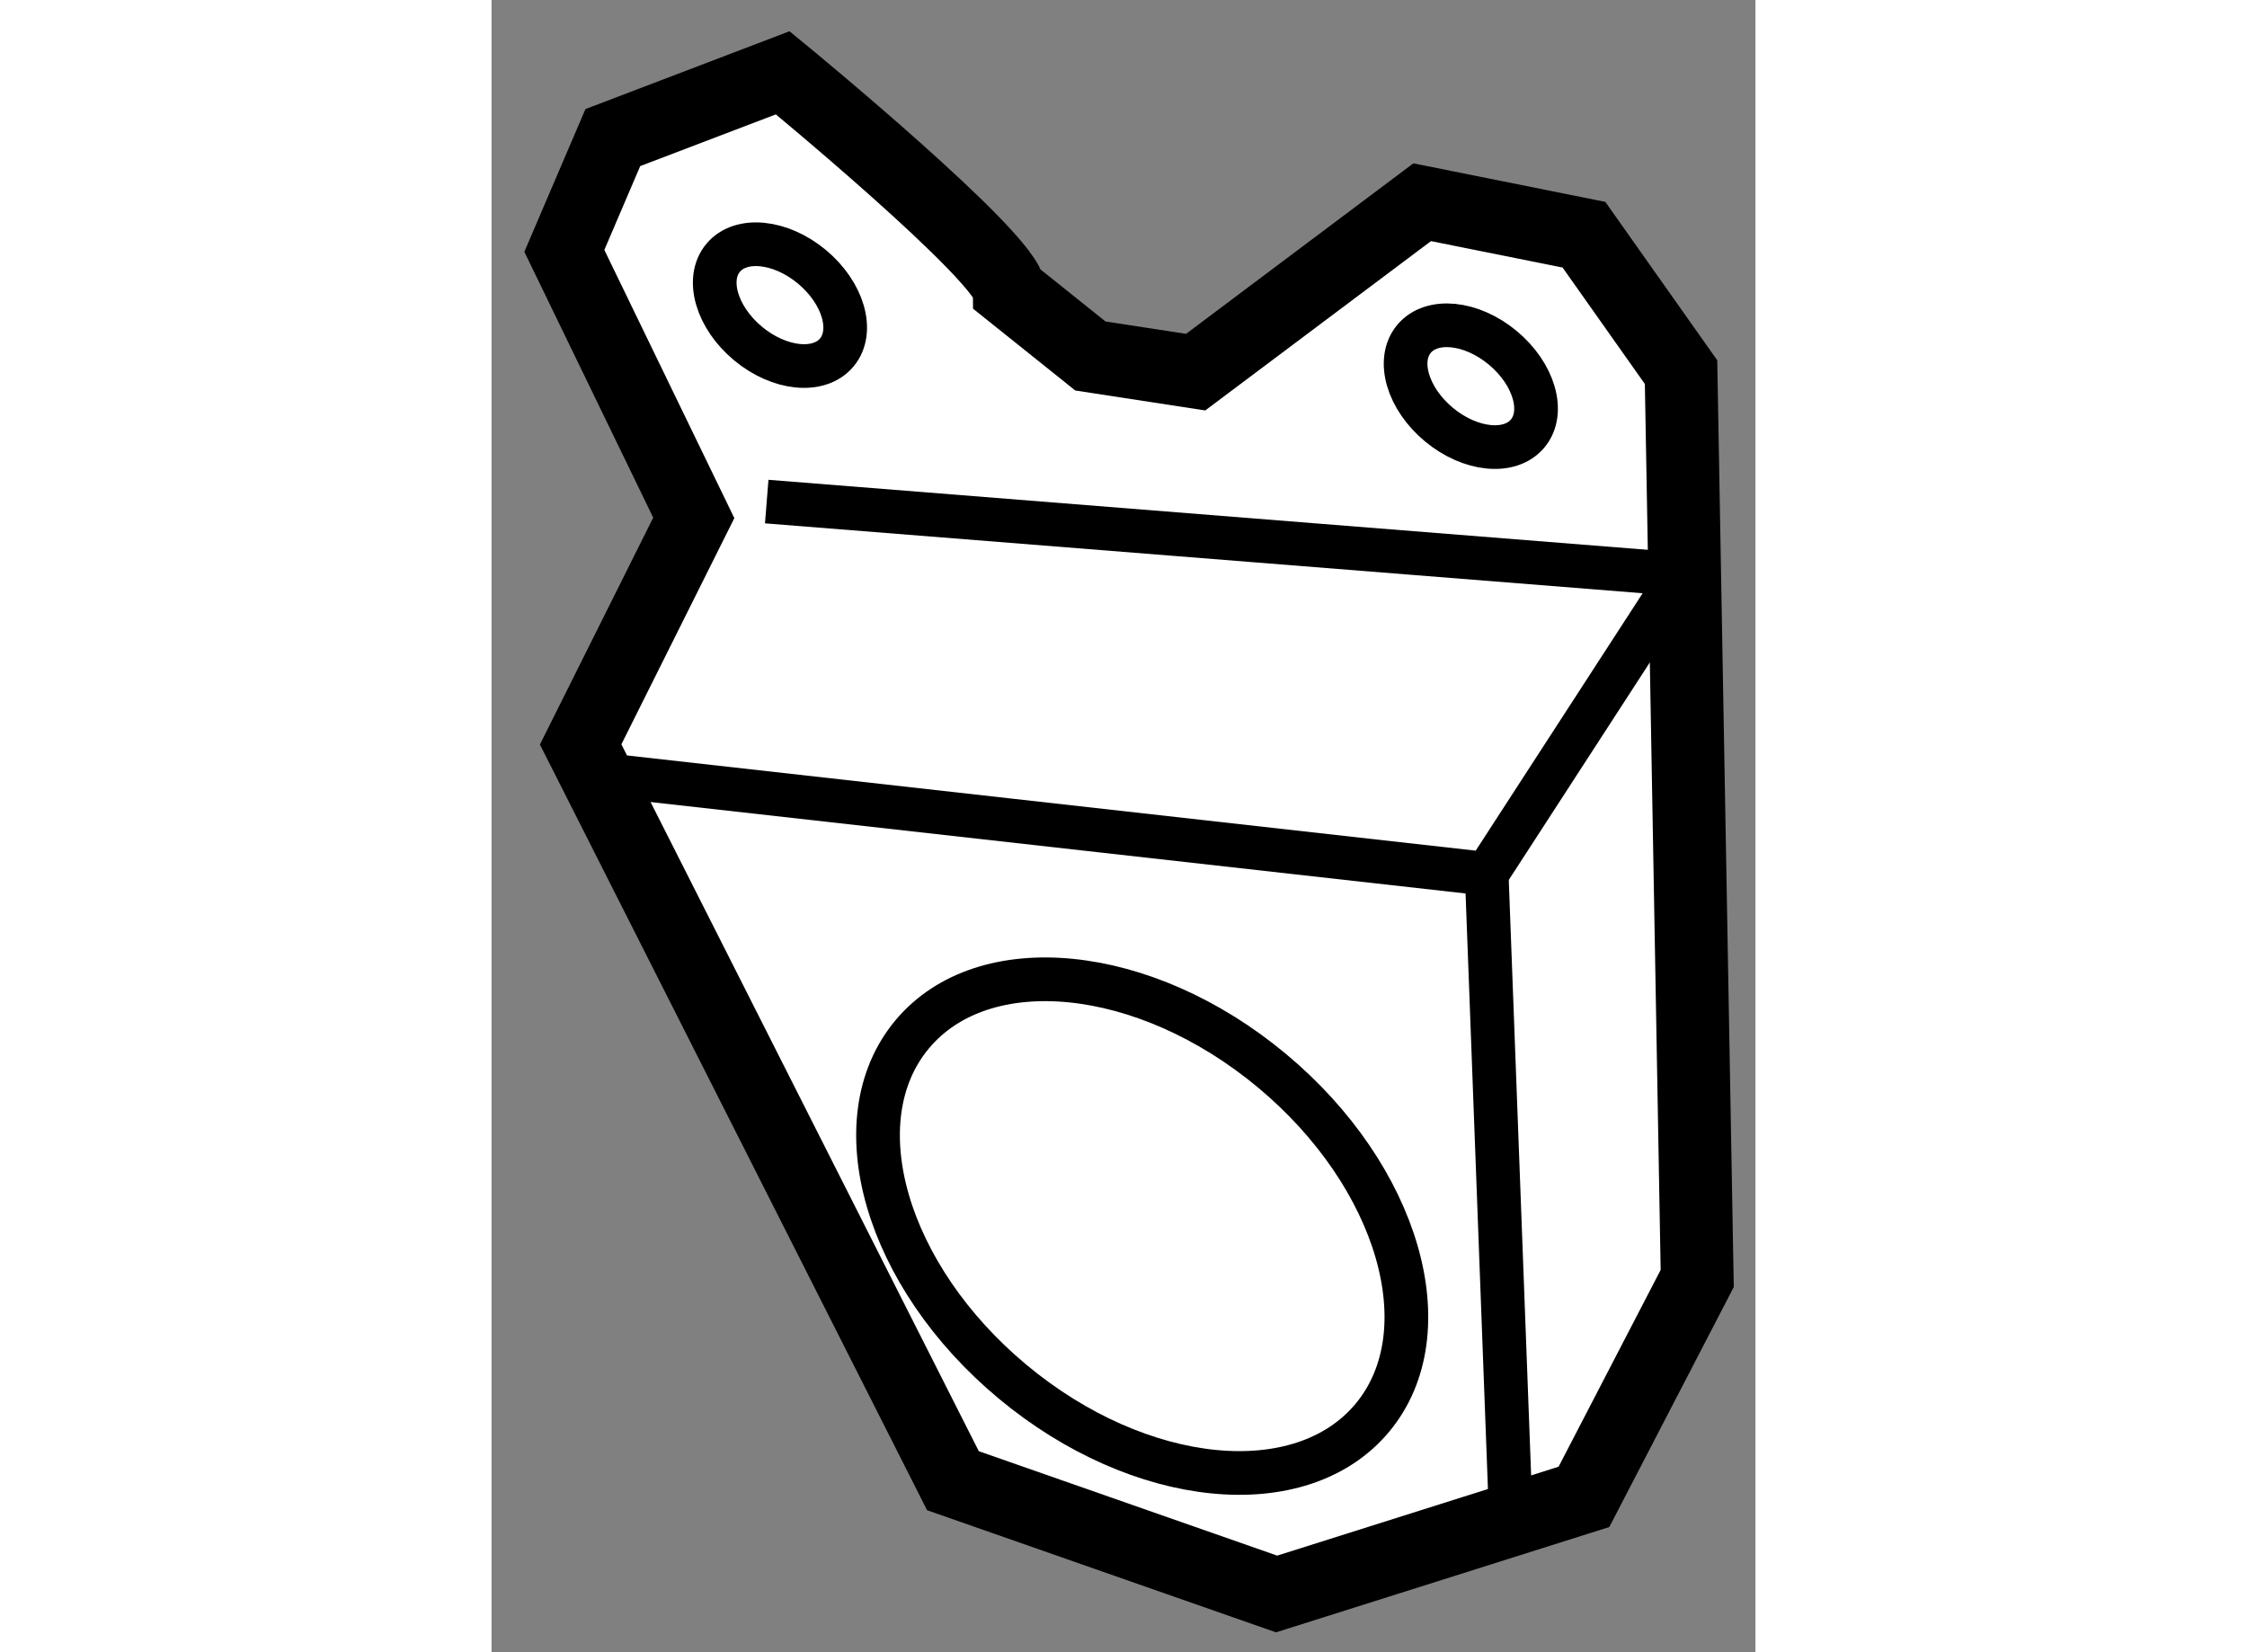 <?xml version="1.0" encoding="utf-8"?>
<!-- Generator: Adobe Illustrator 15.1.0, SVG Export Plug-In . SVG Version: 6.00 Build 0)  -->
<!DOCTYPE svg PUBLIC "-//W3C//DTD SVG 1.1//EN" "http://www.w3.org/Graphics/SVG/1.1/DTD/svg11.dtd">
<svg version="1.1" xmlns="http://www.w3.org/2000/svg" xmlns:xlink="http://www.w3.org/1999/xlink" x="0px" y="0px" width="244.8px"
	 height="180px" viewBox="160.756 36.515 8.681 11.348" enable-background="new 0 0 244.8 180" xml:space="preserve">
	
<rect x="160.756" y="36.515" width="8.681" height="11.348" fill="#808080" stroke="none"/>
	
<g><path fill="#FFFFFF" stroke="#000000" stroke-width="0.5" d="M164.313,38.515c0-0.222-1.557-1.5-1.557-1.5l-1.167,0.445
				l-0.333,0.778l0.889,1.834l-0.777,1.556l2.557,5.057l2.223,0.778l2.111-0.667l0.778-1.5l-0.111-6.225l-0.667-0.944l-1.111-0.223
				l-1.556,1.167l-0.723-0.111L164.313,38.515z"></path><polyline fill="none" stroke="#000000" stroke-width="0.3" points="162.646,39.96 168.925,40.46 167.591,42.517 161.645,41.85 		
				"></polyline><line fill="none" stroke="#000000" stroke-width="0.3" x1="167.591" y1="42.517" x2="167.758" y2="46.962"></line><ellipse transform="matrix(0.769 0.64 -0.64 0.769 66.92 -95.281)" fill="none" stroke="#000000" stroke-width="0.3" cx="165.177" cy="44.869" rx="2.056" ry="1.39"></ellipse><ellipse transform="matrix(0.769 0.639 -0.639 0.769 62.357 -95.092)" fill="none" stroke="#000000" stroke-width="0.3" cx="162.68" cy="38.687" rx="0.508" ry="0.343"></ellipse><ellipse transform="matrix(0.769 0.639 -0.639 0.769 63.812 -97.996)" fill="none" stroke="#000000" stroke-width="0.3" cx="167.423" cy="39.246" rx="0.508" ry="0.343"></ellipse></g>


</svg>